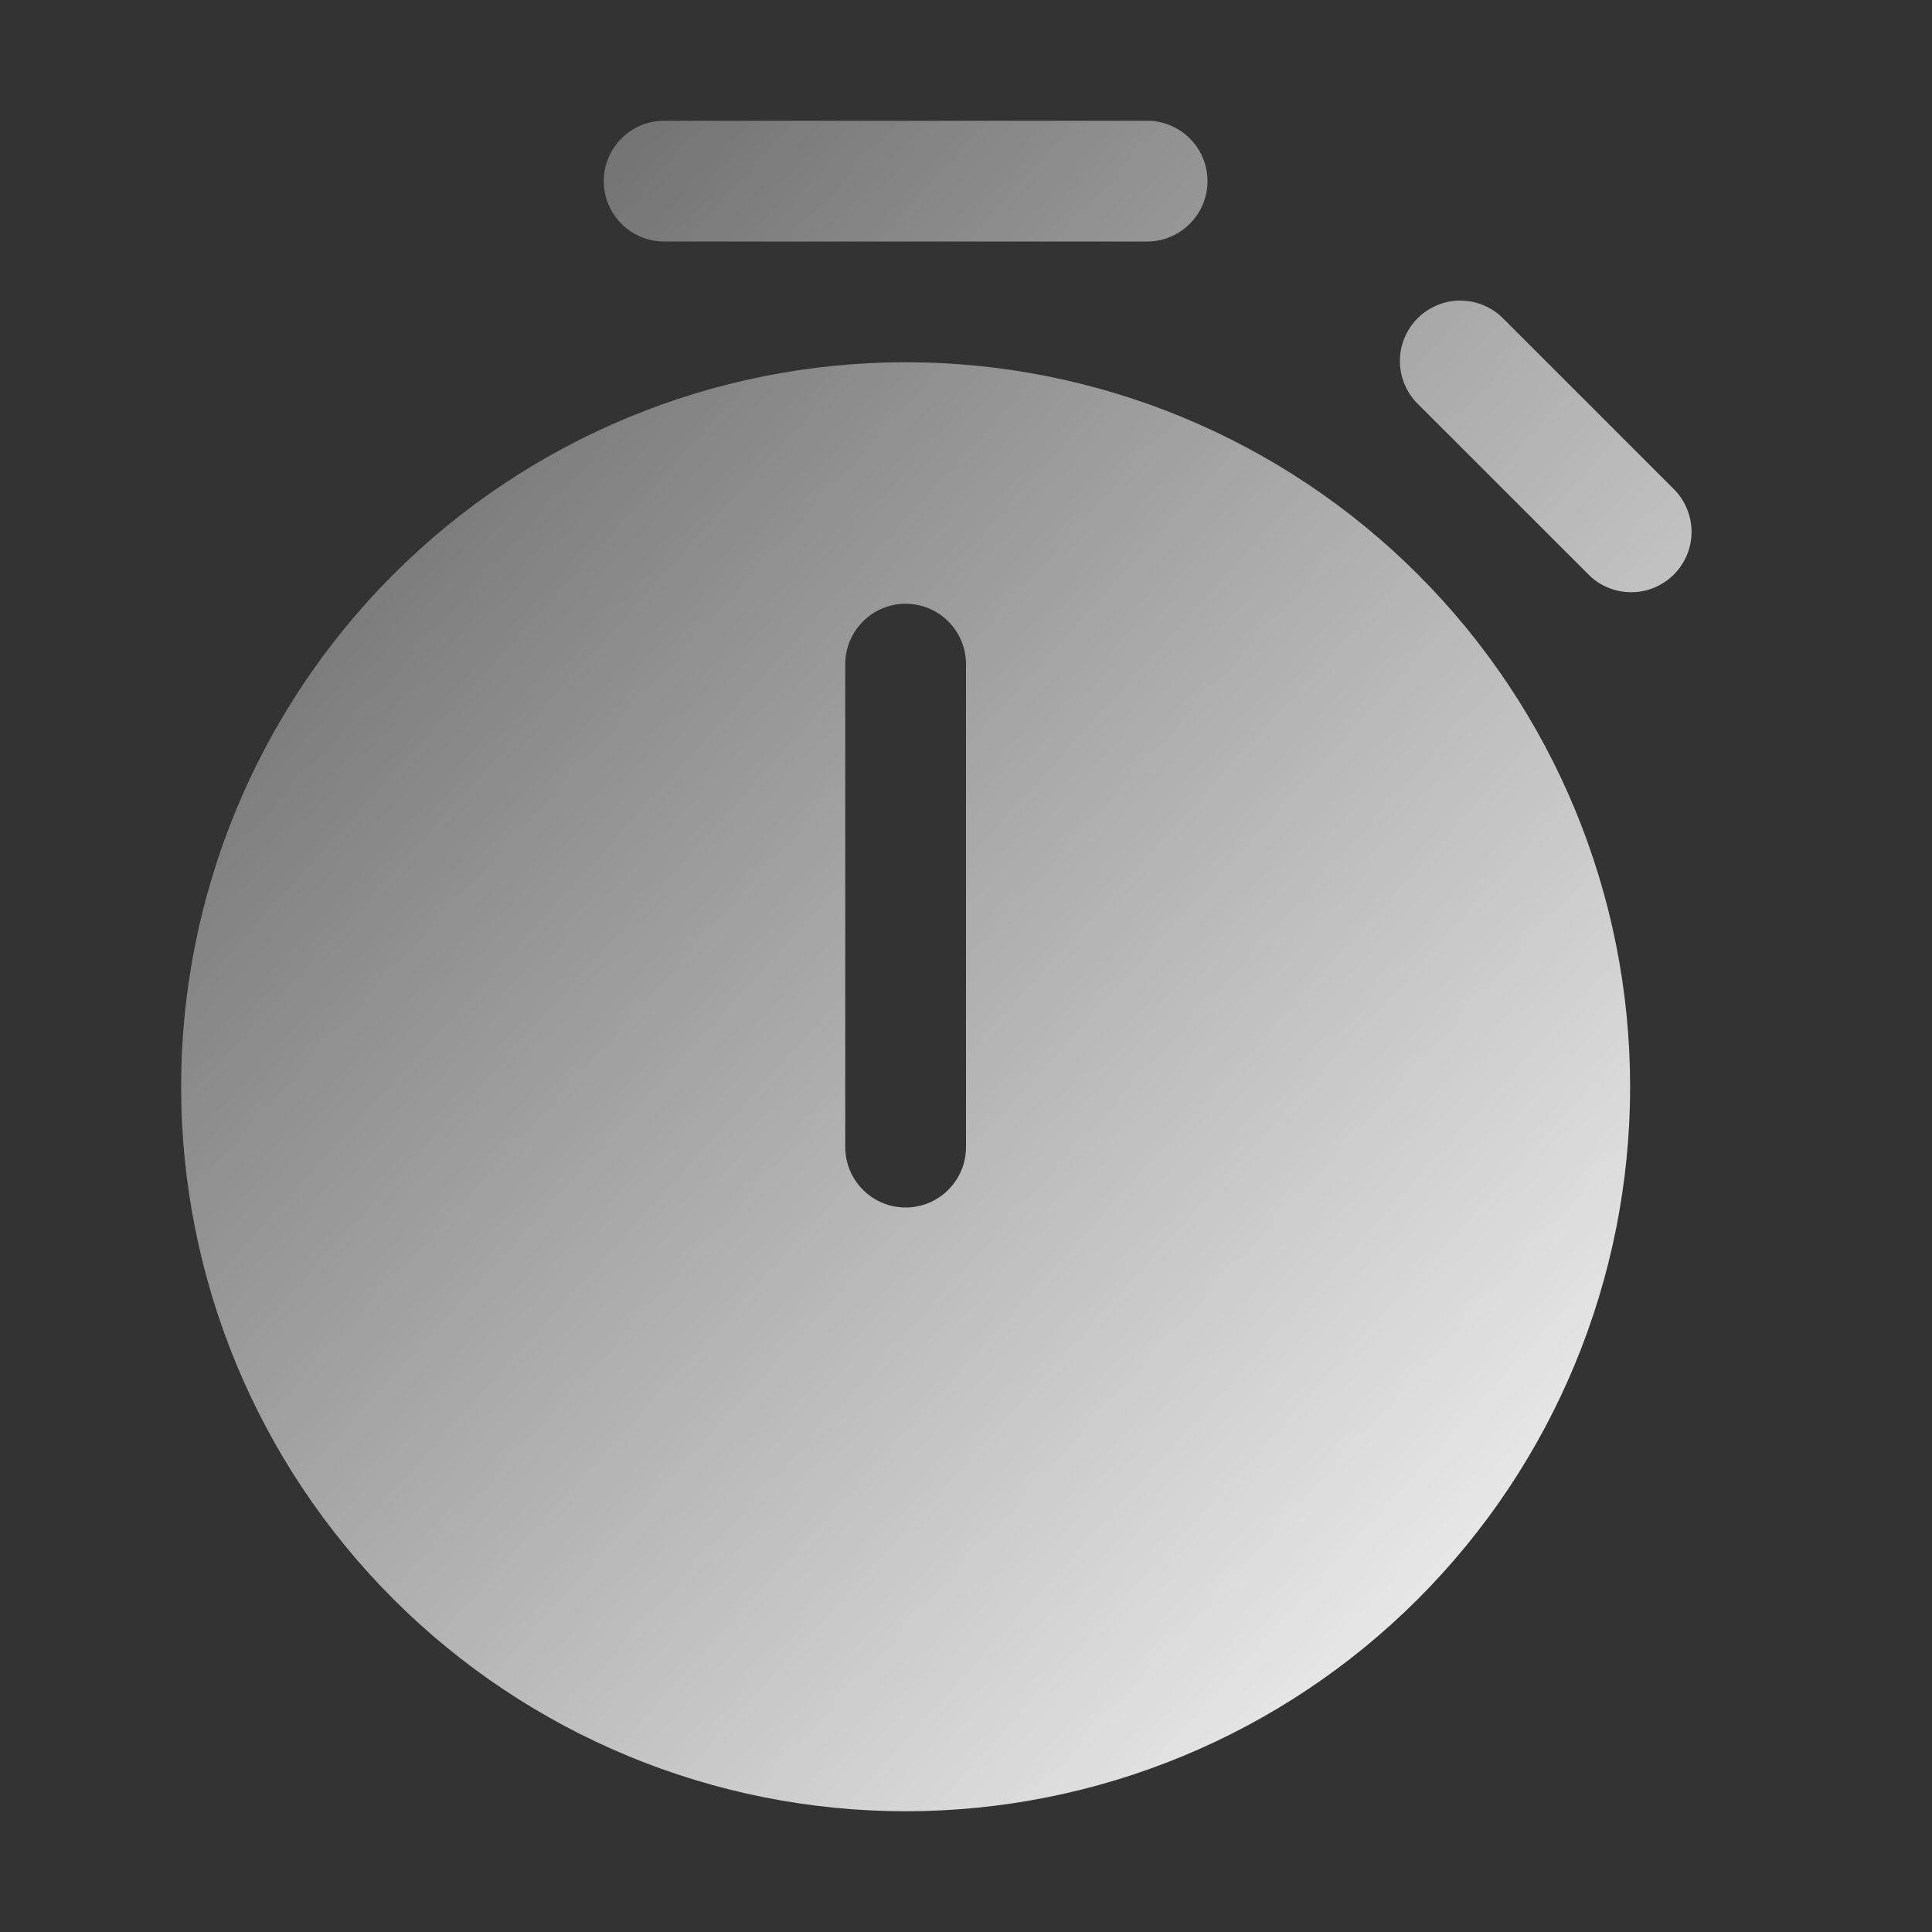 <?xml version="1.0" encoding="UTF-8"?> <svg xmlns="http://www.w3.org/2000/svg" width="24" height="24" viewBox="0 0 24 24" fill="none"><rect x="0" y="0" width="24" height="24" fill="#333333" stroke="none"/><path d="M7.5 2.25C7.5 2.051 7.579 1.86 7.72 1.72C7.86 1.579 8.051 1.5 8.25 1.5H14.25C14.449 1.5 14.64 1.579 14.78 1.72C14.921 1.86 15 2.051 15 2.25C15 2.449 14.921 2.64 14.78 2.78C14.64 2.921 14.449 3 14.25 3H8.25C8.051 3 7.86 2.921 7.72 2.78C7.579 2.64 7.5 2.449 7.5 2.25ZM11.25 22.5C13.637 22.5 15.926 21.552 17.614 19.864C19.302 18.176 20.25 15.887 20.25 13.5C20.25 11.113 19.302 8.824 17.614 7.136C15.926 5.448 13.637 4.5 11.25 4.5C8.863 4.5 6.574 5.448 4.886 7.136C3.198 8.824 2.25 11.113 2.25 13.5C2.25 15.887 3.198 18.176 4.886 19.864C6.574 21.552 8.863 22.5 11.25 22.5ZM11.25 7.5C11.449 7.5 11.64 7.579 11.78 7.72C11.921 7.86 12 8.051 12 8.25V14.25C12 14.449 11.921 14.64 11.78 14.78C11.64 14.921 11.449 15 11.25 15C11.051 15 10.86 14.921 10.72 14.78C10.579 14.64 10.5 14.449 10.5 14.25V8.25C10.5 8.051 10.579 7.86 10.72 7.72C10.86 7.579 11.051 7.5 11.25 7.5ZM18.68 3.963C18.61 3.891 18.528 3.834 18.436 3.795C18.345 3.756 18.246 3.735 18.147 3.734C18.047 3.733 17.948 3.752 17.856 3.79C17.764 3.828 17.68 3.883 17.61 3.954C17.539 4.024 17.484 4.108 17.446 4.2C17.408 4.292 17.389 4.391 17.39 4.491C17.391 4.59 17.412 4.689 17.451 4.78C17.49 4.872 17.547 4.954 17.619 5.024L19.724 7.128C19.793 7.2 19.875 7.257 19.967 7.296C20.058 7.335 20.157 7.356 20.256 7.357C20.356 7.358 20.455 7.339 20.547 7.301C20.639 7.263 20.723 7.208 20.793 7.137C20.864 7.067 20.919 6.983 20.957 6.891C20.995 6.799 21.014 6.7 21.013 6.6C21.012 6.501 20.991 6.402 20.952 6.311C20.913 6.219 20.856 6.137 20.784 6.067L18.68 3.963Z" fill="url(#paint0_linear_277_416)"></path><defs><linearGradient id="paint0_linear_277_416" x1="2.423" y1="1.5" x2="22.949" y2="20.183" gradientUnits="userSpaceOnUse"><stop stop-color="white" stop-opacity="0.2"></stop><stop offset="1" stop-color="white"></stop></linearGradient></defs></svg> 